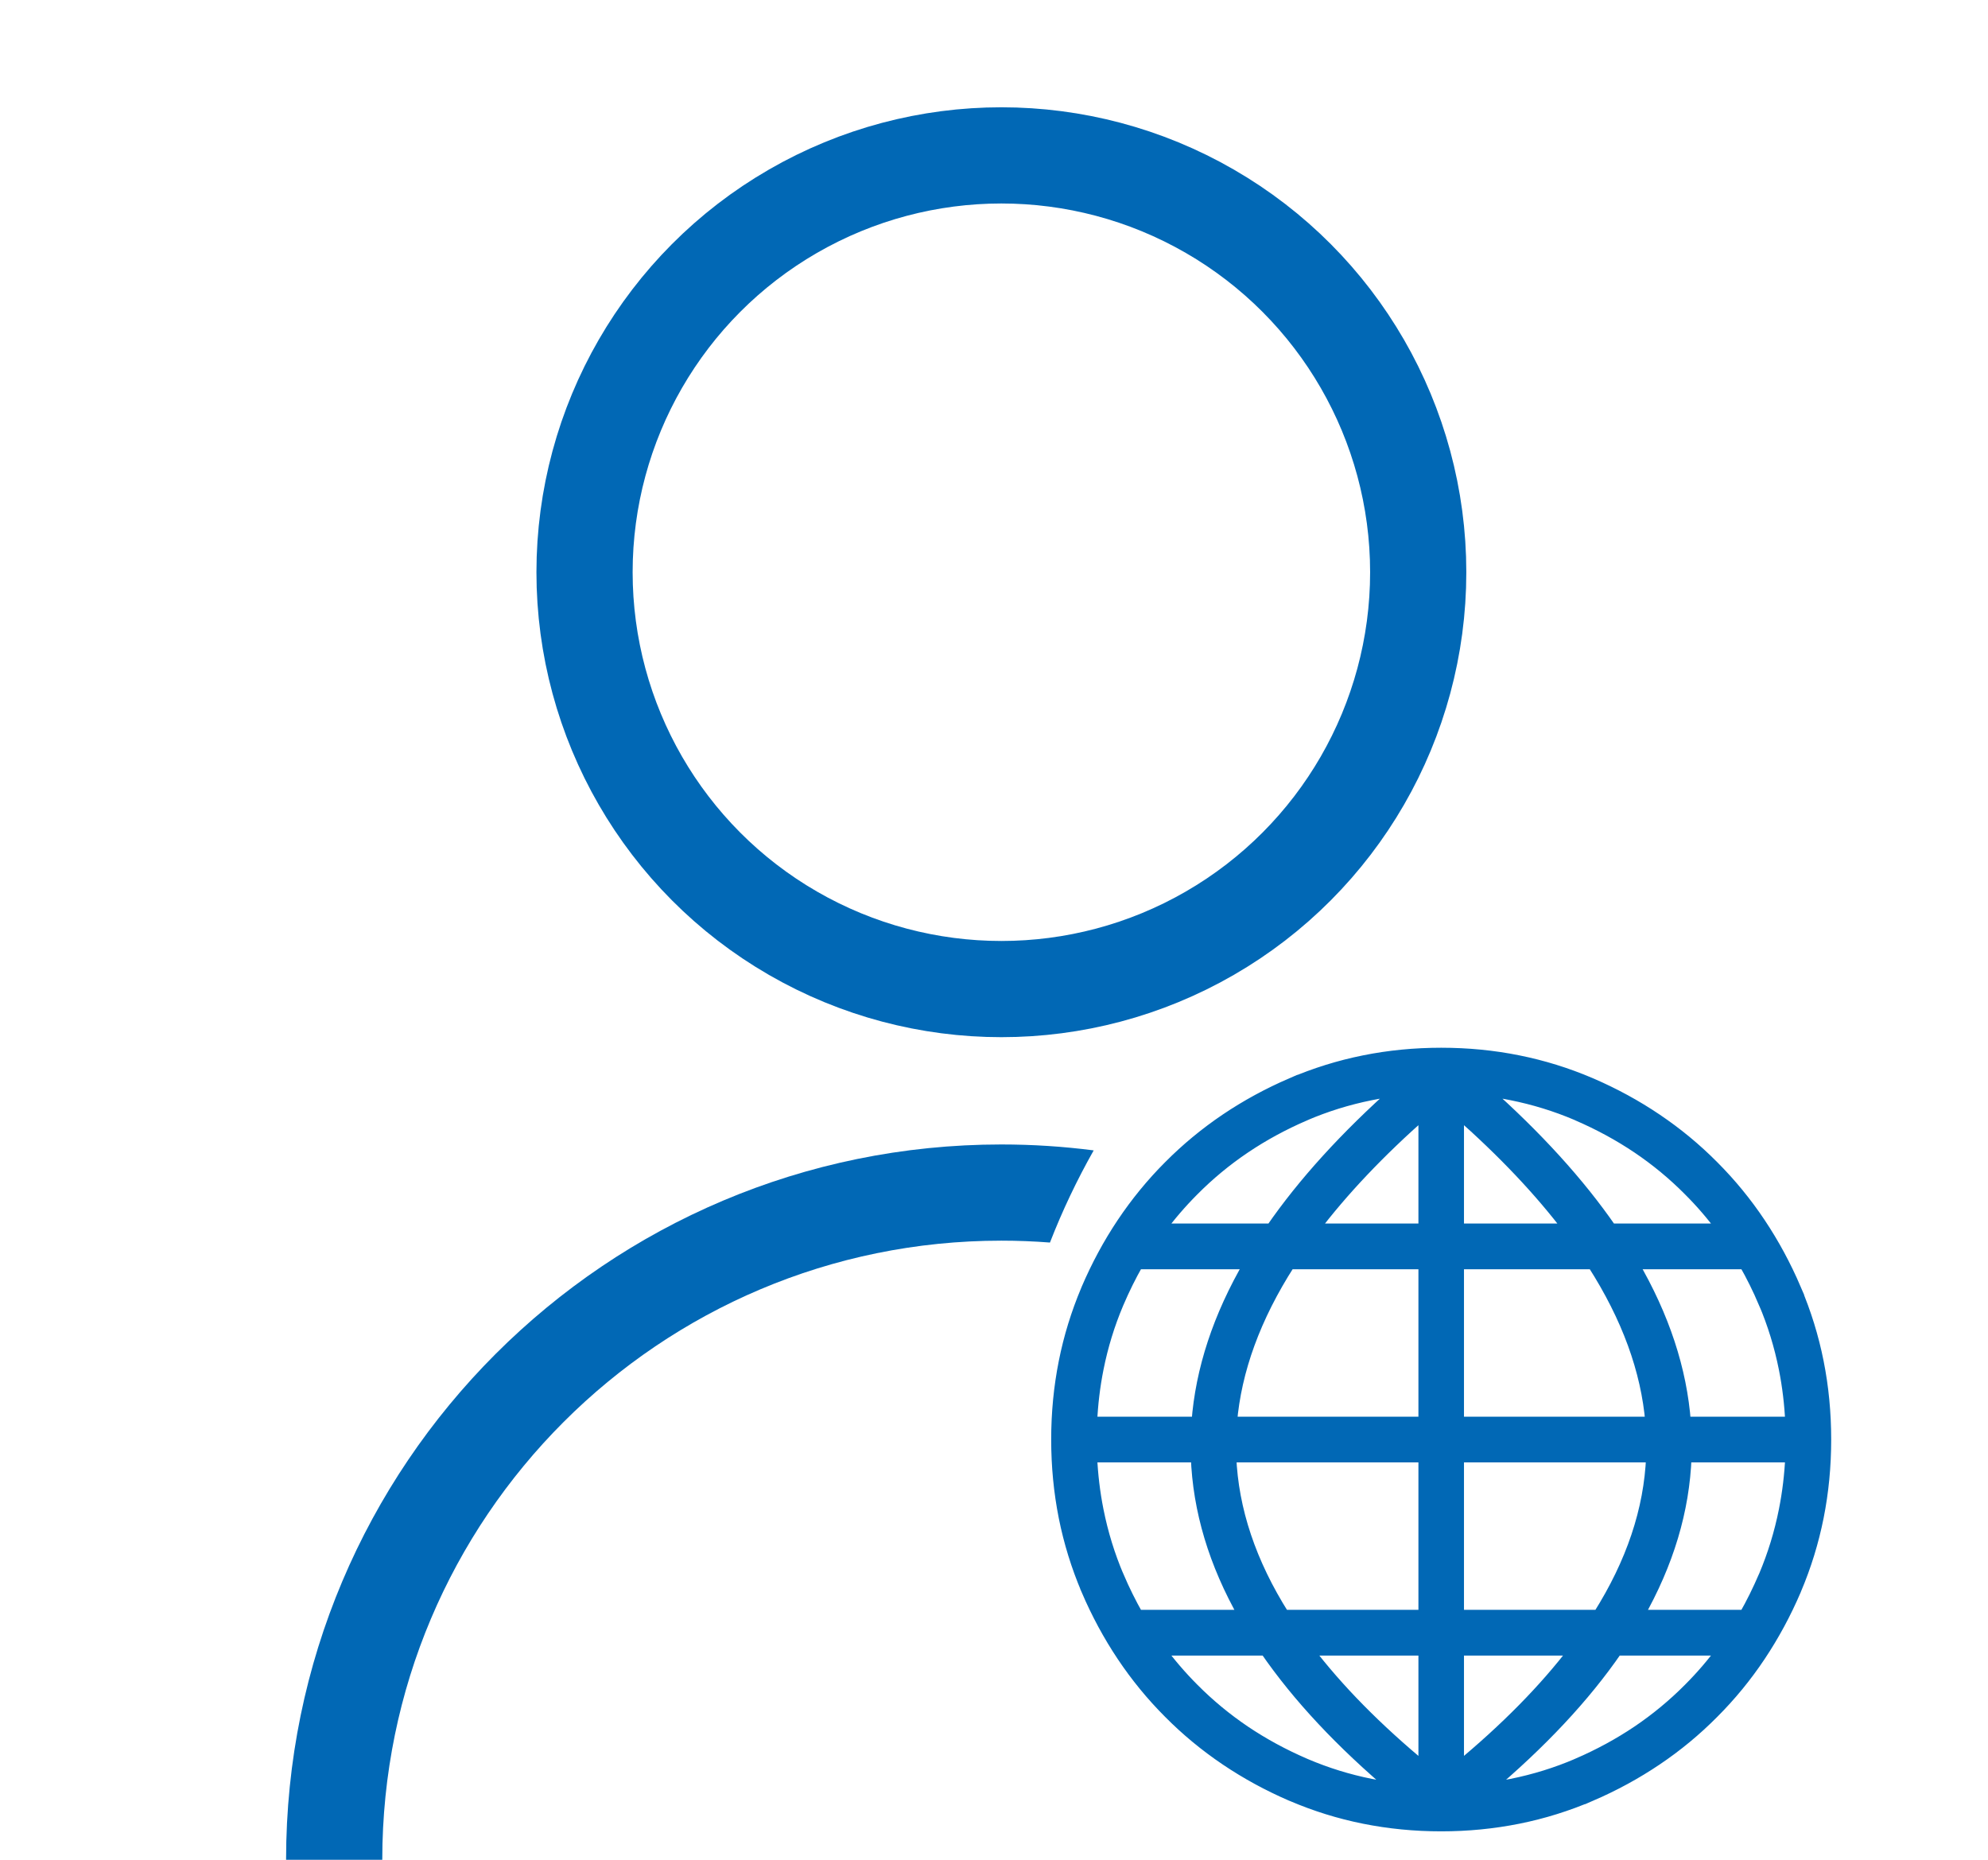 <svg width="62" height="58" viewBox="0 0 62 58" fill="none" xmlns="http://www.w3.org/2000/svg">
<g clip-path="url(#clip0_833_14986)">
<circle cx="31.23" cy="17.846" r="13" stroke="#0168B5" stroke-width="3"/>
<path fill-rule="evenodd" clip-rule="evenodd" d="M34.109 35.877C33.167 35.755 32.205 35.692 31.23 35.692C18.909 35.692 8.922 45.68 8.922 58C8.922 70.32 18.909 80.308 31.23 80.308C39.562 80.308 46.828 75.739 50.658 68.97C49.593 68.832 48.552 68.62 47.539 68.338C44.115 73.73 38.09 77.308 31.23 77.308C20.566 77.308 11.922 68.663 11.922 58C11.922 47.337 20.566 38.692 31.23 38.692C31.739 38.692 32.245 38.712 32.745 38.751C33.132 37.756 33.589 36.796 34.109 35.877Z" fill="#0168B5"/>
<mask id="path-3-outside-1_833_14986" maskUnits="userSpaceOnUse" x="31.969" y="31.861" width="26" height="26" fill="black">
<rect fill="white" x="31.969" y="31.861" width="26" height="26"/>
<path d="M54.309 50.391C54.345 50.391 54.379 50.394 54.413 50.401C54.637 50.01 54.84 49.599 55.024 49.17C55.028 49.161 55.032 49.153 55.036 49.145C55.312 48.49 55.521 47.809 55.661 47.104C55.77 46.557 55.838 45.996 55.863 45.422H52.57C52.51 47.101 52.011 48.757 51.081 50.391H54.309ZM53.735 51.446H50.418C49.411 52.911 48.055 54.358 46.356 55.787C46.622 55.754 46.886 55.711 47.146 55.659C47.857 55.516 48.543 55.303 49.203 55.02L49.203 55.019C49.873 54.729 50.498 54.39 51.076 54.001C51.655 53.61 52.191 53.167 52.684 52.67L52.686 52.668C53.068 52.286 53.417 51.878 53.735 51.446ZM43.537 55.787C41.838 54.358 40.482 52.911 39.475 51.446H36.158C36.476 51.878 36.826 52.286 37.207 52.668L37.209 52.67C37.702 53.167 38.239 53.61 38.817 54.001C39.395 54.39 40.02 54.729 40.691 55.019C40.699 55.022 40.707 55.026 40.716 55.03C41.368 55.308 42.045 55.518 42.747 55.659C43.008 55.711 43.271 55.754 43.537 55.787ZM35.474 50.391H38.812C37.882 48.757 37.383 47.101 37.323 45.422H34.03C34.056 45.996 34.123 46.557 34.232 47.104C34.374 47.818 34.586 48.507 34.868 49.17L34.869 49.17C35.051 49.595 35.253 50.002 35.474 50.391ZM34.03 44.367H37.344C37.466 42.722 38.009 41.065 38.983 39.398H35.474C35.253 39.786 35.051 40.193 34.869 40.619C34.865 40.627 34.861 40.636 34.858 40.644C34.581 41.299 34.372 41.979 34.232 42.684C34.123 43.231 34.056 43.792 34.03 44.367ZM36.158 38.343H39.656C40.651 36.901 41.968 35.451 43.611 33.993C43.319 34.027 43.032 34.073 42.747 34.13C42.036 34.273 41.351 34.486 40.691 34.769L40.691 34.77C40.02 35.06 39.395 35.399 38.818 35.788C38.239 36.178 37.702 36.622 37.209 37.119L37.207 37.121C36.826 37.503 36.476 37.91 36.158 38.343ZM46.282 33.993C47.925 35.451 49.242 36.901 50.238 38.343H53.735C53.417 37.91 53.068 37.502 52.686 37.121L52.684 37.119C52.191 36.621 51.654 36.178 51.076 35.788C50.498 35.399 49.873 35.06 49.202 34.77C49.194 34.766 49.185 34.762 49.178 34.758C48.525 34.48 47.848 34.271 47.146 34.13C46.862 34.073 46.574 34.027 46.282 33.993ZM54.419 39.398H50.91C51.884 41.065 52.427 42.722 52.549 44.367H55.863C55.837 43.792 55.77 43.231 55.661 42.684C55.519 41.97 55.307 41.281 55.025 40.618L55.024 40.619C54.842 40.193 54.641 39.786 54.419 39.398ZM42.542 33.096C43.32 32.939 44.122 32.861 44.947 32.861C45.771 32.861 46.573 32.939 47.351 33.096C48.118 33.25 48.864 33.481 49.588 33.79C49.598 33.794 49.607 33.797 49.617 33.802C50.339 34.114 51.02 34.484 51.658 34.915C52.295 35.344 52.884 35.831 53.425 36.376C53.968 36.92 54.453 37.512 54.88 38.152C55.308 38.793 55.677 39.477 55.988 40.203L55.987 40.203L55.988 40.205C56.301 40.941 56.536 41.699 56.691 42.479C56.847 43.261 56.924 44.066 56.924 44.894C56.924 45.723 56.847 46.528 56.691 47.31C56.537 48.08 56.307 48.83 55.999 49.557C55.996 49.567 55.992 49.577 55.988 49.586C55.677 50.312 55.308 50.995 54.88 51.637C54.453 52.277 53.968 52.869 53.425 53.412C52.884 53.958 52.295 54.445 51.658 54.874C51.02 55.304 50.338 55.675 49.616 55.987L49.616 55.986L49.614 55.987C48.881 56.302 48.127 56.537 47.351 56.693C46.573 56.849 45.771 56.928 44.947 56.928C44.122 56.928 43.32 56.849 42.542 56.693C41.775 56.539 41.029 56.307 40.305 55.998C40.295 55.995 40.286 55.991 40.276 55.987C39.554 55.675 38.873 55.304 38.235 54.874C37.598 54.444 37.009 53.958 36.468 53.412C35.925 52.869 35.44 52.276 35.013 51.637C34.584 50.995 34.216 50.311 33.905 49.586L33.906 49.585L33.905 49.584C33.592 48.847 33.358 48.09 33.202 47.31C33.047 46.528 32.969 45.723 32.969 44.894C32.969 44.066 33.047 43.26 33.203 42.478C33.356 41.708 33.587 40.959 33.894 40.231C33.897 40.222 33.901 40.212 33.905 40.203C34.216 39.477 34.584 38.793 35.013 38.151C35.441 37.512 35.925 36.919 36.468 36.376C37.009 35.831 37.598 35.344 38.235 34.914C38.873 34.484 39.554 34.114 40.277 33.801L40.277 33.802L40.279 33.801C41.011 33.487 41.766 33.252 42.542 33.096ZM45.472 34.676V38.343H48.947C48.034 37.134 46.877 35.911 45.472 34.676ZM45.472 39.398V44.367H51.5C51.364 42.735 50.761 41.079 49.684 39.398H45.472ZM45.472 45.422V50.391H49.86C50.899 48.746 51.457 47.09 51.523 45.422H45.472ZM45.472 51.446V55.157C46.962 53.927 48.182 52.689 49.126 51.446H45.472ZM44.422 55.158V51.446H40.767C41.711 52.689 42.931 53.927 44.422 55.158ZM44.422 50.391V45.422H38.37C38.437 47.09 38.994 48.746 40.033 50.391H44.422ZM44.422 44.367V39.398H40.21C39.132 41.079 38.53 42.735 38.393 44.367H44.422ZM44.422 38.343V34.676C43.017 35.911 41.859 37.134 40.946 38.343H44.422Z"/>
</mask>
<path d="M54.309 50.391C54.345 50.391 54.379 50.394 54.413 50.401C54.637 50.01 54.84 49.599 55.024 49.17C55.028 49.161 55.032 49.153 55.036 49.145C55.312 48.49 55.521 47.809 55.661 47.104C55.77 46.557 55.838 45.996 55.863 45.422H52.57C52.51 47.101 52.011 48.757 51.081 50.391H54.309ZM53.735 51.446H50.418C49.411 52.911 48.055 54.358 46.356 55.787C46.622 55.754 46.886 55.711 47.146 55.659C47.857 55.516 48.543 55.303 49.203 55.02L49.203 55.019C49.873 54.729 50.498 54.39 51.076 54.001C51.655 53.61 52.191 53.167 52.684 52.67L52.686 52.668C53.068 52.286 53.417 51.878 53.735 51.446ZM43.537 55.787C41.838 54.358 40.482 52.911 39.475 51.446H36.158C36.476 51.878 36.826 52.286 37.207 52.668L37.209 52.67C37.702 53.167 38.239 53.61 38.817 54.001C39.395 54.39 40.02 54.729 40.691 55.019C40.699 55.022 40.707 55.026 40.716 55.03C41.368 55.308 42.045 55.518 42.747 55.659C43.008 55.711 43.271 55.754 43.537 55.787ZM35.474 50.391H38.812C37.882 48.757 37.383 47.101 37.323 45.422H34.03C34.056 45.996 34.123 46.557 34.232 47.104C34.374 47.818 34.586 48.507 34.868 49.17L34.869 49.17C35.051 49.595 35.253 50.002 35.474 50.391ZM34.03 44.367H37.344C37.466 42.722 38.009 41.065 38.983 39.398H35.474C35.253 39.786 35.051 40.193 34.869 40.619C34.865 40.627 34.861 40.636 34.858 40.644C34.581 41.299 34.372 41.979 34.232 42.684C34.123 43.231 34.056 43.792 34.03 44.367ZM36.158 38.343H39.656C40.651 36.901 41.968 35.451 43.611 33.993C43.319 34.027 43.032 34.073 42.747 34.13C42.036 34.273 41.351 34.486 40.691 34.769L40.691 34.77C40.02 35.06 39.395 35.399 38.818 35.788C38.239 36.178 37.702 36.622 37.209 37.119L37.207 37.121C36.826 37.503 36.476 37.91 36.158 38.343ZM46.282 33.993C47.925 35.451 49.242 36.901 50.238 38.343H53.735C53.417 37.91 53.068 37.502 52.686 37.121L52.684 37.119C52.191 36.621 51.654 36.178 51.076 35.788C50.498 35.399 49.873 35.06 49.202 34.77C49.194 34.766 49.185 34.762 49.178 34.758C48.525 34.48 47.848 34.271 47.146 34.13C46.862 34.073 46.574 34.027 46.282 33.993ZM54.419 39.398H50.91C51.884 41.065 52.427 42.722 52.549 44.367H55.863C55.837 43.792 55.77 43.231 55.661 42.684C55.519 41.97 55.307 41.281 55.025 40.618L55.024 40.619C54.842 40.193 54.641 39.786 54.419 39.398ZM42.542 33.096C43.32 32.939 44.122 32.861 44.947 32.861C45.771 32.861 46.573 32.939 47.351 33.096C48.118 33.25 48.864 33.481 49.588 33.79C49.598 33.794 49.607 33.797 49.617 33.802C50.339 34.114 51.02 34.484 51.658 34.915C52.295 35.344 52.884 35.831 53.425 36.376C53.968 36.92 54.453 37.512 54.88 38.152C55.308 38.793 55.677 39.477 55.988 40.203L55.987 40.203L55.988 40.205C56.301 40.941 56.536 41.699 56.691 42.479C56.847 43.261 56.924 44.066 56.924 44.894C56.924 45.723 56.847 46.528 56.691 47.31C56.537 48.08 56.307 48.83 55.999 49.557C55.996 49.567 55.992 49.577 55.988 49.586C55.677 50.312 55.308 50.995 54.88 51.637C54.453 52.277 53.968 52.869 53.425 53.412C52.884 53.958 52.295 54.445 51.658 54.874C51.02 55.304 50.338 55.675 49.616 55.987L49.616 55.986L49.614 55.987C48.881 56.302 48.127 56.537 47.351 56.693C46.573 56.849 45.771 56.928 44.947 56.928C44.122 56.928 43.32 56.849 42.542 56.693C41.775 56.539 41.029 56.307 40.305 55.998C40.295 55.995 40.286 55.991 40.276 55.987C39.554 55.675 38.873 55.304 38.235 54.874C37.598 54.444 37.009 53.958 36.468 53.412C35.925 52.869 35.44 52.276 35.013 51.637C34.584 50.995 34.216 50.311 33.905 49.586L33.906 49.585L33.905 49.584C33.592 48.847 33.358 48.09 33.202 47.31C33.047 46.528 32.969 45.723 32.969 44.894C32.969 44.066 33.047 43.26 33.203 42.478C33.356 41.708 33.587 40.959 33.894 40.231C33.897 40.222 33.901 40.212 33.905 40.203C34.216 39.477 34.584 38.793 35.013 38.151C35.441 37.512 35.925 36.919 36.468 36.376C37.009 35.831 37.598 35.344 38.235 34.914C38.873 34.484 39.554 34.114 40.277 33.801L40.277 33.802L40.279 33.801C41.011 33.487 41.766 33.252 42.542 33.096ZM45.472 34.676V38.343H48.947C48.034 37.134 46.877 35.911 45.472 34.676ZM45.472 39.398V44.367H51.5C51.364 42.735 50.761 41.079 49.684 39.398H45.472ZM45.472 45.422V50.391H49.86C50.899 48.746 51.457 47.09 51.523 45.422H45.472ZM45.472 51.446V55.157C46.962 53.927 48.182 52.689 49.126 51.446H45.472ZM44.422 55.158V51.446H40.767C41.711 52.689 42.931 53.927 44.422 55.158ZM44.422 50.391V45.422H38.37C38.437 47.09 38.994 48.746 40.033 50.391H44.422ZM44.422 44.367V39.398H40.21C39.132 41.079 38.53 42.735 38.393 44.367H44.422ZM44.422 38.343V34.676C43.017 35.911 41.859 37.134 40.946 38.343H44.422Z" fill="#0168B5"/>
<path d="M54.309 50.391C54.345 50.391 54.379 50.394 54.413 50.401C54.637 50.01 54.84 49.599 55.024 49.17C55.028 49.161 55.032 49.153 55.036 49.145C55.312 48.49 55.521 47.809 55.661 47.104C55.77 46.557 55.838 45.996 55.863 45.422H52.57C52.51 47.101 52.011 48.757 51.081 50.391H54.309ZM53.735 51.446H50.418C49.411 52.911 48.055 54.358 46.356 55.787C46.622 55.754 46.886 55.711 47.146 55.659C47.857 55.516 48.543 55.303 49.203 55.02L49.203 55.019C49.873 54.729 50.498 54.39 51.076 54.001C51.655 53.61 52.191 53.167 52.684 52.67L52.686 52.668C53.068 52.286 53.417 51.878 53.735 51.446ZM43.537 55.787C41.838 54.358 40.482 52.911 39.475 51.446H36.158C36.476 51.878 36.826 52.286 37.207 52.668L37.209 52.67C37.702 53.167 38.239 53.61 38.817 54.001C39.395 54.39 40.02 54.729 40.691 55.019C40.699 55.022 40.707 55.026 40.716 55.03C41.368 55.308 42.045 55.518 42.747 55.659C43.008 55.711 43.271 55.754 43.537 55.787ZM35.474 50.391H38.812C37.882 48.757 37.383 47.101 37.323 45.422H34.03C34.056 45.996 34.123 46.557 34.232 47.104C34.374 47.818 34.586 48.507 34.868 49.17L34.869 49.17C35.051 49.595 35.253 50.002 35.474 50.391ZM34.03 44.367H37.344C37.466 42.722 38.009 41.065 38.983 39.398H35.474C35.253 39.786 35.051 40.193 34.869 40.619C34.865 40.627 34.861 40.636 34.858 40.644C34.581 41.299 34.372 41.979 34.232 42.684C34.123 43.231 34.056 43.792 34.03 44.367ZM36.158 38.343H39.656C40.651 36.901 41.968 35.451 43.611 33.993C43.319 34.027 43.032 34.073 42.747 34.13C42.036 34.273 41.351 34.486 40.691 34.769L40.691 34.77C40.02 35.06 39.395 35.399 38.818 35.788C38.239 36.178 37.702 36.622 37.209 37.119L37.207 37.121C36.826 37.503 36.476 37.91 36.158 38.343ZM46.282 33.993C47.925 35.451 49.242 36.901 50.238 38.343H53.735C53.417 37.91 53.068 37.502 52.686 37.121L52.684 37.119C52.191 36.621 51.654 36.178 51.076 35.788C50.498 35.399 49.873 35.06 49.202 34.77C49.194 34.766 49.185 34.762 49.178 34.758C48.525 34.48 47.848 34.271 47.146 34.13C46.862 34.073 46.574 34.027 46.282 33.993ZM54.419 39.398H50.91C51.884 41.065 52.427 42.722 52.549 44.367H55.863C55.837 43.792 55.77 43.231 55.661 42.684C55.519 41.97 55.307 41.281 55.025 40.618L55.024 40.619C54.842 40.193 54.641 39.786 54.419 39.398ZM42.542 33.096C43.32 32.939 44.122 32.861 44.947 32.861C45.771 32.861 46.573 32.939 47.351 33.096C48.118 33.25 48.864 33.481 49.588 33.79C49.598 33.794 49.607 33.797 49.617 33.802C50.339 34.114 51.02 34.484 51.658 34.915C52.295 35.344 52.884 35.831 53.425 36.376C53.968 36.92 54.453 37.512 54.88 38.152C55.308 38.793 55.677 39.477 55.988 40.203L55.987 40.203L55.988 40.205C56.301 40.941 56.536 41.699 56.691 42.479C56.847 43.261 56.924 44.066 56.924 44.894C56.924 45.723 56.847 46.528 56.691 47.31C56.537 48.08 56.307 48.83 55.999 49.557C55.996 49.567 55.992 49.577 55.988 49.586C55.677 50.312 55.308 50.995 54.88 51.637C54.453 52.277 53.968 52.869 53.425 53.412C52.884 53.958 52.295 54.445 51.658 54.874C51.02 55.304 50.338 55.675 49.616 55.987L49.616 55.986L49.614 55.987C48.881 56.302 48.127 56.537 47.351 56.693C46.573 56.849 45.771 56.928 44.947 56.928C44.122 56.928 43.32 56.849 42.542 56.693C41.775 56.539 41.029 56.307 40.305 55.998C40.295 55.995 40.286 55.991 40.276 55.987C39.554 55.675 38.873 55.304 38.235 54.874C37.598 54.444 37.009 53.958 36.468 53.412C35.925 52.869 35.44 52.276 35.013 51.637C34.584 50.995 34.216 50.311 33.905 49.586L33.906 49.585L33.905 49.584C33.592 48.847 33.358 48.09 33.202 47.31C33.047 46.528 32.969 45.723 32.969 44.894C32.969 44.066 33.047 43.26 33.203 42.478C33.356 41.708 33.587 40.959 33.894 40.231C33.897 40.222 33.901 40.212 33.905 40.203C34.216 39.477 34.584 38.793 35.013 38.151C35.441 37.512 35.925 36.919 36.468 36.376C37.009 35.831 37.598 35.344 38.235 34.914C38.873 34.484 39.554 34.114 40.277 33.801L40.277 33.802L40.279 33.801C41.011 33.487 41.766 33.252 42.542 33.096ZM45.472 34.676V38.343H48.947C48.034 37.134 46.877 35.911 45.472 34.676ZM45.472 39.398V44.367H51.5C51.364 42.735 50.761 41.079 49.684 39.398H45.472ZM45.472 45.422V50.391H49.86C50.899 48.746 51.457 47.09 51.523 45.422H45.472ZM45.472 51.446V55.157C46.962 53.927 48.182 52.689 49.126 51.446H45.472ZM44.422 55.158V51.446H40.767C41.711 52.689 42.931 53.927 44.422 55.158ZM44.422 50.391V45.422H38.37C38.437 47.09 38.994 48.746 40.033 50.391H44.422ZM44.422 44.367V39.398H40.21C39.132 41.079 38.53 42.735 38.393 44.367H44.422ZM44.422 38.343V34.676C43.017 35.911 41.859 37.134 40.946 38.343H44.422Z" stroke="#0168B5" stroke-width="0.371" mask="url(#path-3-outside-1_833_14986)"/>
</g>
<defs>
<clipPath id="clip0_833_14986">
<rect width="61.346" height="58" fill="white"/>
</clipPath>
</defs>
</svg>

